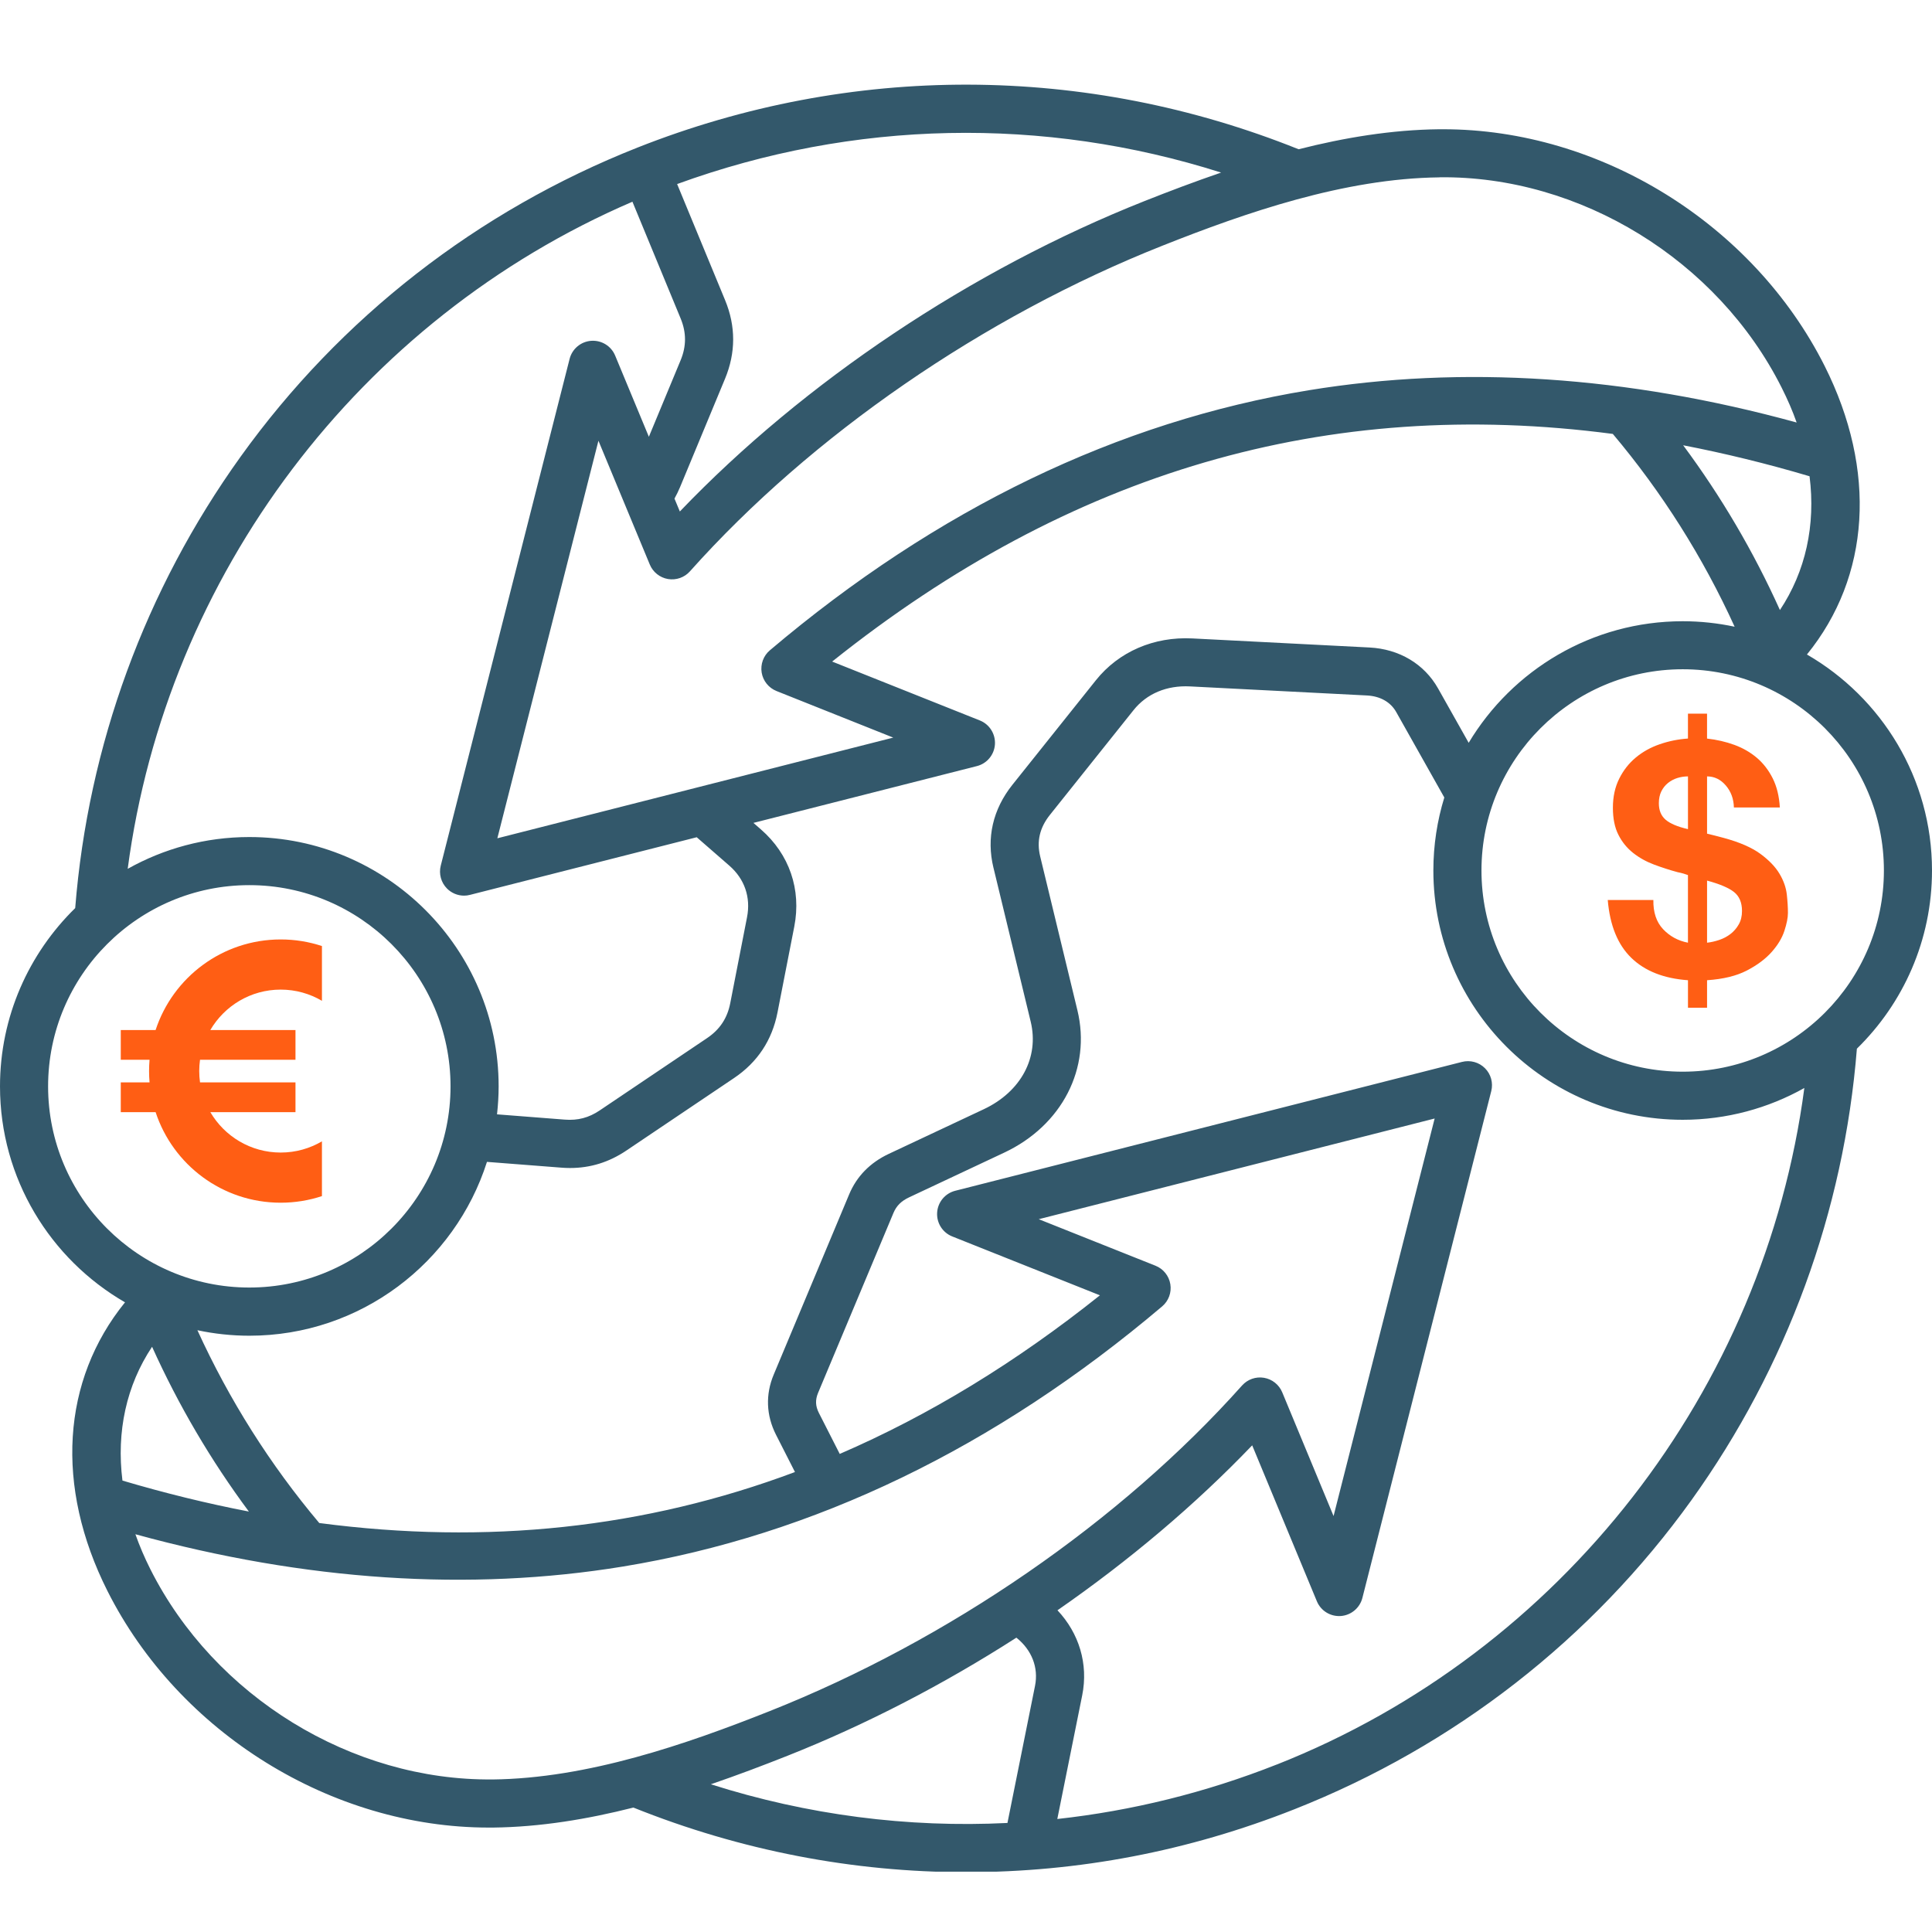 <svg xmlns="http://www.w3.org/2000/svg" xmlns:xlink="http://www.w3.org/1999/xlink" width="1000" zoomAndPan="magnify" viewBox="0 0 750 750" height="1000" preserveAspectRatio="xMidYMid meet" version="1.0"><defs><clipPath id="2b4742e90a"><path d="M 0 32.84 L 750 32.84 L 750 726.59 L 0 726.59 Z M 0 32.84 " clip-rule="nonzero"/></clipPath><clipPath id="1cd648c540"><path d="M 624 277.094 L 694.766 277.094 L 694.766 391.094 L 624 391.094 Z M 624 277.094 " clip-rule="nonzero"/></clipPath><clipPath id="659784fc9c"><path d="M 46.887 364.422 L 124.887 364.422 L 124.887 467 L 46.887 467 Z M 46.887 364.422 " clip-rule="nonzero"/></clipPath></defs><g clip-path="url(#2b4742e90a)"><path fill="#33586b" d="M 495.668 684.984 C 606.316 641.23 684.941 539.512 700.441 422.359 C 686.469 430.203 670.316 434.699 653.23 434.699 C 599.844 434.699 556.43 391.289 556.43 337.918 C 556.43 328.066 557.926 318.543 560.68 309.582 L 542.008 276.406 C 539.812 272.516 535.785 270.246 530.633 269.98 L 461.965 266.465 C 452.926 265.996 445.145 269.281 440.027 275.691 L 407.613 316.289 C 403.613 321.281 402.371 326.574 403.801 332.469 L 418.242 392.16 C 423.703 414.676 412.281 436.895 389.844 447.445 L 352.938 464.793 C 349.871 466.227 348.004 468.094 346.852 470.832 L 317.566 540.742 C 316.445 543.449 316.539 545.832 317.879 548.477 L 325.984 564.41 C 360.684 549.426 394.293 528.934 426.988 502.84 L 369.648 479.98 C 365.898 478.488 363.531 474.738 363.797 470.691 C 364.062 466.66 366.895 463.254 370.812 462.258 L 567.559 412.23 C 570.73 411.422 574.125 412.34 576.457 414.676 C 578.793 416.992 579.711 420.387 578.902 423.574 L 528.875 620.316 C 527.879 624.207 524.504 627.039 520.504 627.336 C 516.457 627.613 512.738 625.312 511.199 621.594 L 486.098 561.078 C 463.957 584.188 438.297 605.848 410.508 625.109 C 418.863 633.98 422.566 645.914 420.109 658.129 L 410.445 706.133 C 439.34 702.957 467.988 695.91 495.668 684.969 Z M 275.945 692.656 C 286.246 689.125 296.234 685.344 305.727 681.578 C 336.27 669.457 366.332 653.867 394.559 635.738 C 400.504 640.484 403.227 647.312 401.793 654.457 L 391.09 707.672 C 352.375 709.602 313.461 704.59 275.945 692.656 Z M 191.188 690.789 C 228.098 690.387 266.328 677.145 298.848 664.227 C 368.246 636.688 435.062 590.629 482.164 537.848 C 484.309 535.453 487.516 534.316 490.691 534.859 C 493.848 535.391 496.523 537.523 497.754 540.477 L 517.688 588.527 L 556.93 434.203 L 403.242 473.289 L 448.57 491.355 C 451.617 492.57 453.797 495.293 454.324 498.527 C 454.855 501.766 453.641 505.031 451.137 507.148 C 386.344 562.012 315.949 595.965 241.898 608.117 C 182.148 617.906 118.523 613.688 52.562 595.594 C 54.164 600.121 56.094 604.648 58.383 609.191 C 83.246 658.578 136.57 691.363 191.188 690.773 Z M 59.035 522.816 C 69.289 545.52 81.863 566.93 96.613 586.785 C 80.477 583.672 64.125 579.676 47.535 574.758 C 45.156 555.758 49.062 537.816 59.035 522.816 Z M 18.672 421.723 C 18.672 464.793 53.715 499.82 96.785 499.82 C 139.855 499.82 174.895 464.777 174.895 421.723 C 174.895 378.668 139.855 343.609 96.785 343.609 C 53.715 343.609 18.672 378.652 18.672 421.723 Z M 245.508 78.309 C 139.512 123.887 64.652 223.27 49.574 337.277 C 63.547 329.438 79.652 324.938 96.785 324.938 C 150.156 324.938 193.57 368.352 193.57 421.723 C 193.57 425.395 193.336 429.02 192.945 432.586 L 219.273 434.637 C 224.316 435.027 228.578 433.906 232.766 431.09 L 274.512 402.973 C 279.414 399.676 282.355 395.254 283.477 389.453 L 289.996 356.074 C 291.504 348.324 289.062 341.215 283.117 336.035 L 270.465 325.016 L 182.441 347.391 C 181.68 347.594 180.918 347.688 180.156 347.688 C 177.695 347.688 175.316 346.723 173.543 344.949 C 171.223 342.629 170.289 339.238 171.098 336.051 L 221.125 139.305 C 222.121 135.418 225.496 132.586 229.512 132.305 C 233.543 132.023 237.262 134.328 238.801 138.031 L 251.887 169.555 L 264.211 139.867 C 266.484 134.406 266.484 129.098 264.227 123.637 Z M 474.055 66.984 C 463.754 70.516 453.766 74.297 444.273 78.062 C 377.039 104.746 312.09 148.238 263.914 198.559 L 261.832 193.551 C 262.609 192.133 263.34 190.672 263.977 189.145 L 281.453 147.039 C 285.652 136.91 285.668 126.656 281.484 116.527 L 262.859 71.449 C 331.324 46.504 405.078 45.059 474.055 67 Z M 558.812 68.852 C 521.902 69.254 483.688 82.496 451.168 95.41 C 381.77 122.953 314.938 169.012 267.836 221.789 C 265.707 224.188 262.484 225.309 259.309 224.777 C 256.152 224.234 253.477 222.117 252.246 219.145 L 232.312 171.094 L 193.07 325.422 L 346.758 286.336 L 301.43 268.254 C 298.398 267.039 296.203 264.316 295.676 261.078 C 295.16 257.844 296.359 254.559 298.863 252.445 C 363.656 197.578 434.066 163.625 508.102 151.488 C 567.852 141.703 631.477 145.902 697.453 164.016 C 695.867 159.488 693.891 154.961 691.602 150.418 C 666.754 101.012 613.43 68.195 558.812 68.82 Z M 690.965 236.82 C 680.742 214.121 668.152 192.723 653.402 172.855 C 669.477 175.965 685.875 179.965 702.465 184.883 C 704.875 203.883 700.938 221.82 690.965 236.82 Z M 385.66 336.875 C 382.859 325.328 385.41 314.188 393.02 304.648 L 425.43 264.066 C 434.285 252.988 447.945 247.059 462.93 247.84 L 531.598 251.355 C 543.191 251.945 552.914 257.75 558.27 267.273 L 570.141 288.355 C 587.07 260.117 617.973 241.164 653.23 241.164 C 660.156 241.164 666.895 241.91 673.383 243.293 C 661.059 216.219 645.172 191.105 626.094 168.449 C 515.273 153.84 415.426 183.062 323.043 256.816 L 380.367 279.676 C 384.117 281.168 386.484 284.918 386.234 288.965 C 385.969 292.992 383.137 296.418 379.219 297.398 L 292.484 319.445 L 295.395 321.984 C 306.426 331.582 311.141 345.324 308.34 359.684 L 301.82 393.062 C 299.719 403.812 294.055 412.371 284.969 418.488 L 243.207 446.605 C 236.422 451.18 229.219 453.418 221.281 453.418 C 220.145 453.418 218.992 453.371 217.844 453.277 L 189.039 451.039 C 176.594 490.125 139.965 518.523 96.801 518.523 C 89.891 518.523 83.137 517.777 76.633 516.391 C 89.004 543.48 104.859 568.578 123.938 591.234 C 189.039 599.809 250.363 593.258 308.605 571.441 L 301.246 556.973 C 297.418 549.426 297.105 541.336 300.375 533.57 L 329.641 463.656 C 332.582 456.641 337.766 451.352 345 447.941 L 381.91 430.594 C 396.332 423.809 403.477 410.473 400.113 396.594 L 385.676 336.906 Z M 731.328 337.918 C 731.328 294.844 696.316 259.805 653.23 259.805 C 610.145 259.805 575.105 294.844 575.105 337.918 C 575.105 380.988 610.145 416.027 653.23 416.027 C 696.316 416.027 731.328 380.988 731.328 337.918 Z M 750 337.918 C 750 302.113 730.426 270.82 701.453 254.078 C 726.039 223.812 728.715 182.641 708.312 142.043 C 680.539 86.914 621.223 50.176 560.258 50.176 C 559.715 50.176 559.156 50.176 558.609 50.176 C 540.297 50.379 521.934 53.414 504.117 57.941 C 421.445 24.754 330.438 24.473 247.469 57.289 C 185.398 81.828 132.105 123.34 93.375 177.32 C 56.359 228.902 34.203 289.414 29.191 352.527 C 11.203 370.125 0 394.633 0 421.723 C 0 457.512 19.559 488.82 48.531 505.562 C 23.977 535.84 21.27 577 41.703 617.594 C 69.445 672.723 128.777 709.477 189.742 709.461 C 190.285 709.461 190.844 709.461 191.391 709.461 C 209.703 709.258 228.066 706.211 245.883 701.695 C 287.504 718.41 331.215 726.781 374.969 726.781 C 418.723 726.781 461.328 718.641 502.531 702.336 C 564.617 677.797 617.895 636.281 656.656 582.305 C 693.641 530.723 715.812 470.207 720.84 407.098 C 738.828 389.512 750 365.008 750 337.918 Z M 750 337.918 " fill-opacity="1" fill-rule="evenodd"/></g><g clip-path="url(#1cd648c540)"><path fill="#ff5e14" d="M 645.59 360.684 C 648.188 363.445 651.41 365.207 655.262 365.953 L 655.262 339.707 C 654.84 339.543 654.277 339.355 653.566 339.137 C 652.855 338.93 652.078 338.742 651.242 338.578 C 648.145 337.742 645.09 336.75 642.074 335.621 C 639.062 334.492 636.359 332.984 633.969 331.098 C 631.582 329.215 629.676 326.871 628.262 324.066 C 626.836 321.262 626.125 317.766 626.125 313.574 C 626.125 309.301 626.945 305.535 628.578 302.277 C 630.211 299.012 632.359 296.266 635.043 294.051 C 637.719 291.828 640.816 290.109 644.332 288.902 C 647.848 287.688 651.496 286.961 655.262 286.699 L 655.262 277.043 L 662.672 277.043 L 662.672 286.715 C 666.438 287.133 669.977 287.953 673.285 289.16 C 676.594 290.375 679.504 292.051 682.016 294.188 C 684.523 296.324 686.574 298.984 688.172 302.16 C 689.762 305.348 690.68 309.117 690.934 313.465 L 673.098 313.465 C 673.012 310.113 671.969 307.266 669.957 304.922 C 667.949 302.578 665.52 301.398 662.68 301.398 L 662.68 323.629 C 663.684 323.879 664.707 324.129 665.754 324.383 C 666.805 324.633 667.914 324.93 669.086 325.258 C 675.285 326.934 680.051 329.012 683.402 331.48 C 686.746 333.945 689.219 336.527 690.809 339.203 C 692.398 341.879 693.34 344.562 693.637 347.242 C 693.93 349.926 694.074 352.305 694.074 354.398 C 694.074 356.246 693.613 358.562 692.695 361.367 C 691.773 364.18 690.121 366.91 687.73 369.594 C 685.344 372.277 682.145 374.664 678.125 376.754 C 674.105 378.848 668.957 380.098 662.68 380.523 L 662.68 391.195 L 655.27 391.195 L 655.27 380.523 C 645.895 379.855 638.566 376.965 633.293 371.859 C 628.016 366.754 624.961 359.258 624.125 349.379 L 641.836 349.379 C 641.746 354.152 643.004 357.914 645.59 360.684 Z M 651.121 302.031 C 649.785 302.449 648.57 303.105 647.484 303.973 C 646.398 304.859 645.543 305.945 644.91 307.238 C 644.281 308.539 643.965 310.066 643.965 311.82 C 643.965 314.59 644.844 316.715 646.605 318.227 C 648.359 319.73 651.25 320.945 655.27 321.867 L 655.27 301.398 C 653.84 301.398 652.461 301.609 651.121 302.031 Z M 667.387 364.891 C 669.02 364.344 670.488 363.566 671.781 362.566 C 673.078 361.566 674.148 360.324 674.98 358.855 C 675.816 357.398 676.242 355.656 676.242 353.645 C 676.242 350.379 675.211 347.934 673.164 346.301 C 671.113 344.668 667.617 343.18 662.68 341.844 L 662.68 365.953 C 664.18 365.789 665.754 365.438 667.387 364.891 Z M 667.387 364.891 " fill-opacity="1" fill-rule="nonzero"/></g><g clip-path="url(#659784fc9c)"><path fill="#ff5e14" d="M 108.969 384.164 C 114.812 384.164 120.277 385.754 124.977 388.516 L 124.977 367.254 C 119.945 365.594 114.562 364.691 108.969 364.691 C 86.312 364.691 67.102 379.434 60.406 399.852 L 46.883 399.852 L 46.883 411.402 L 58.055 411.402 C 57.934 412.848 57.867 414.312 57.867 415.789 C 57.867 417.27 57.934 418.734 58.055 420.18 L 46.883 420.18 L 46.883 431.73 L 60.406 431.73 C 67.102 452.148 86.312 466.891 108.969 466.891 C 114.562 466.891 119.945 465.988 124.977 464.328 L 124.977 443.066 C 120.277 445.828 114.812 447.418 108.969 447.418 C 97.316 447.418 87.141 441.113 81.652 431.73 L 114.707 431.73 L 114.707 420.18 L 77.648 420.18 C 77.449 418.742 77.34 417.281 77.34 415.789 C 77.34 414.301 77.449 412.84 77.648 411.402 L 114.707 411.402 L 114.707 399.852 L 81.652 399.852 C 87.141 390.469 97.316 384.164 108.969 384.164 " fill-opacity="1" fill-rule="nonzero"/></g></svg>